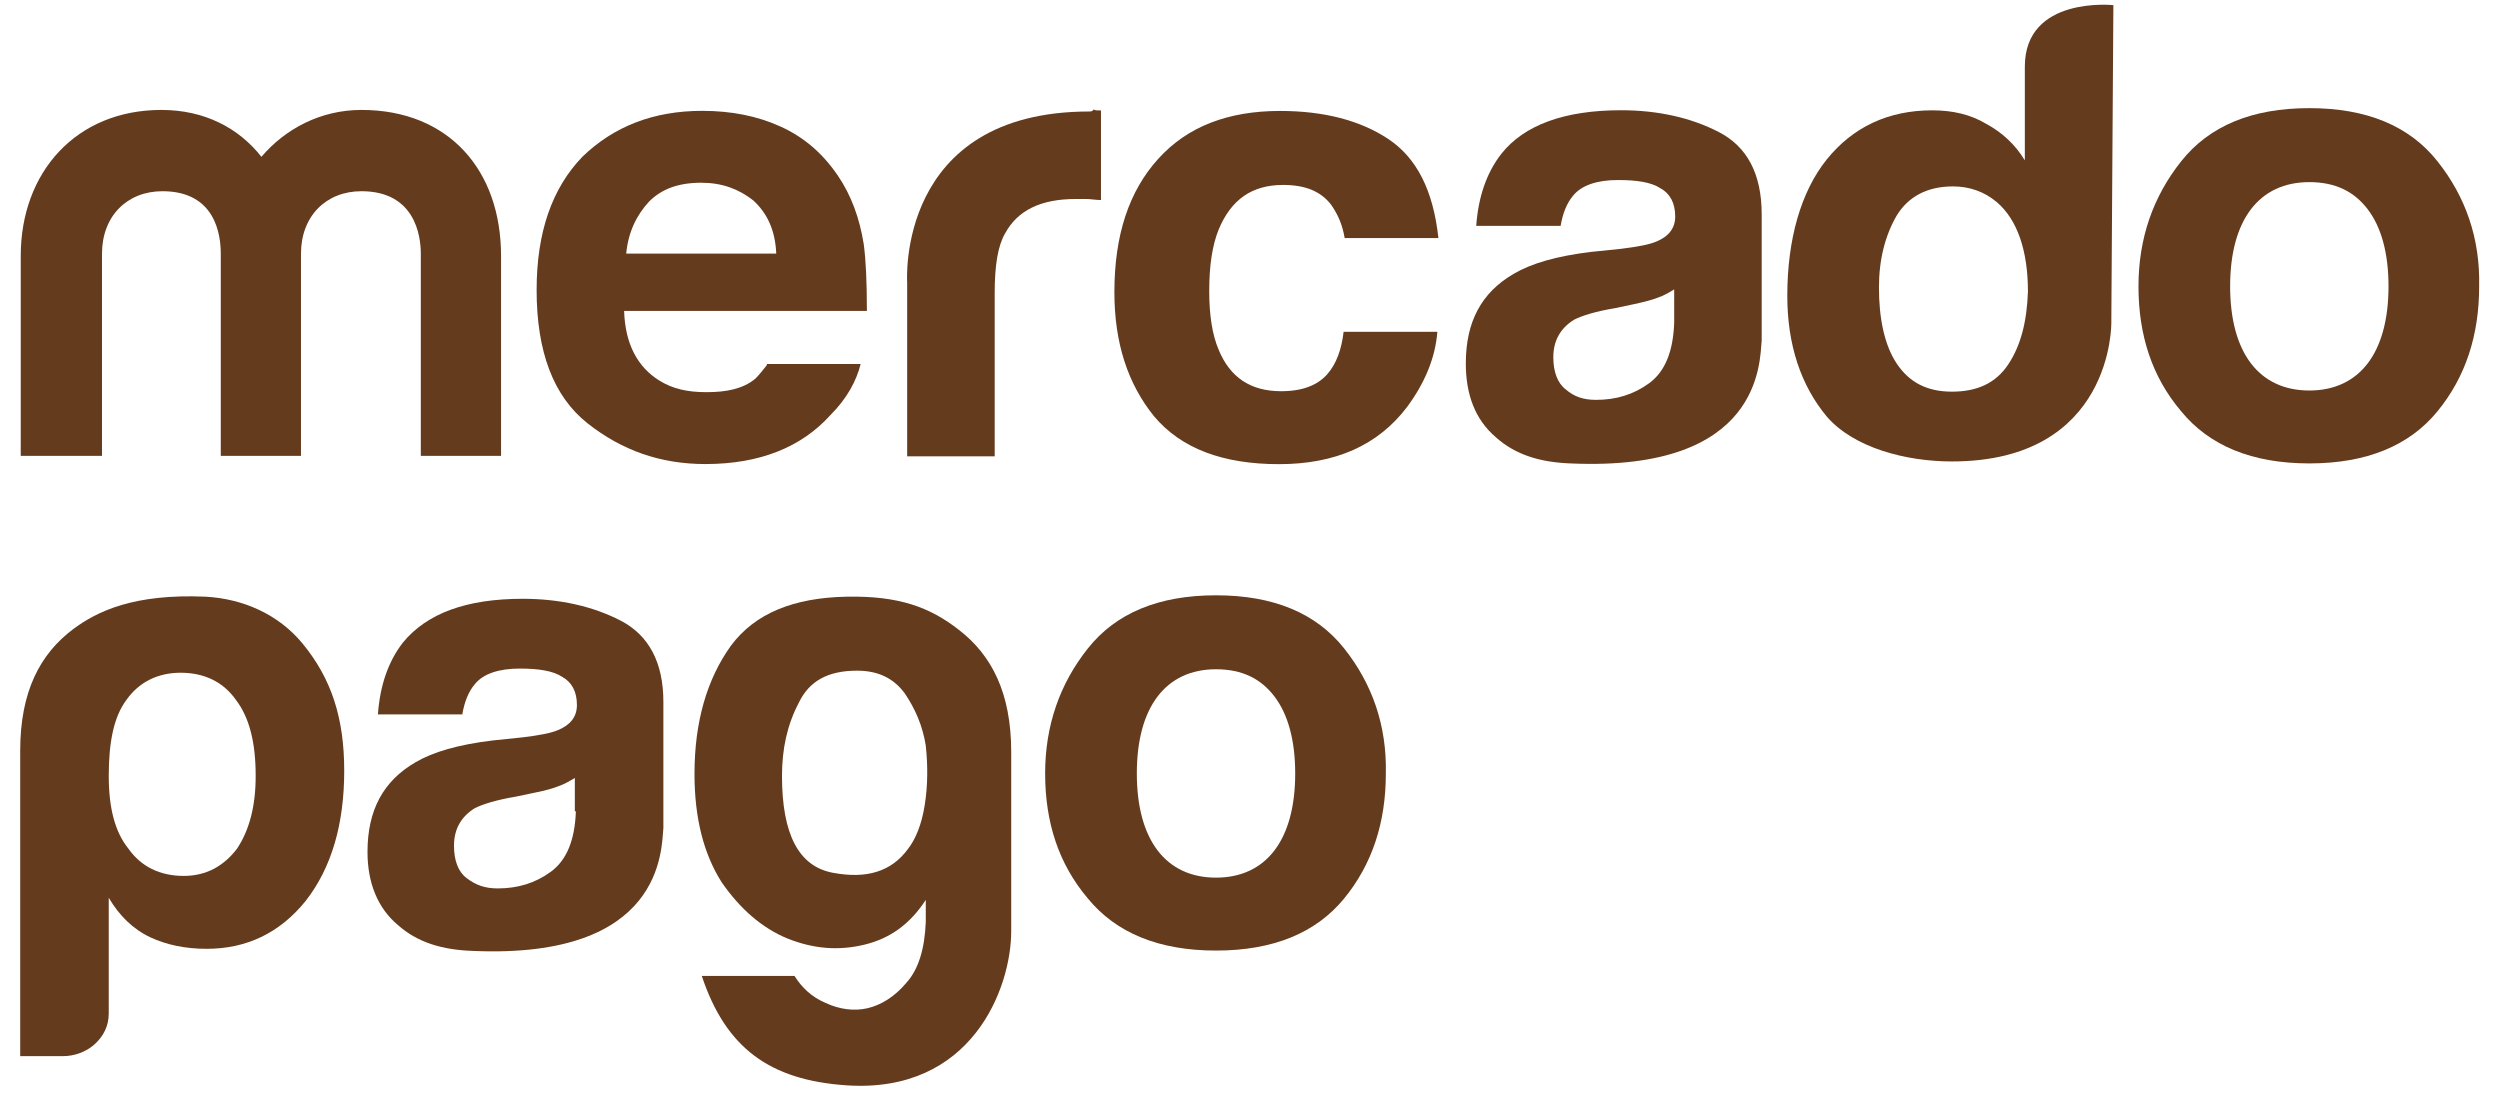 <svg width="74" height="33" viewBox="0 0 74 33" fill="none" xmlns="http://www.w3.org/2000/svg">
<path d="M70.083 10.757C69.682 11.281 69.096 11.559 68.356 11.559C67.616 11.559 67.03 11.281 66.629 10.757C66.228 10.232 66.012 9.461 66.012 8.475C66.012 7.488 66.228 6.717 66.629 6.193C67.03 5.668 67.616 5.391 68.356 5.391C69.127 5.391 69.682 5.668 70.083 6.193C70.484 6.717 70.7 7.488 70.7 8.475C70.7 9.461 70.484 10.232 70.083 10.757ZM72.149 4.774C71.317 3.725 70.052 3.201 68.356 3.201C66.66 3.201 65.396 3.725 64.563 4.774C63.73 5.822 63.299 7.056 63.299 8.475C63.299 9.924 63.7 11.158 64.563 12.175C65.396 13.193 66.66 13.717 68.356 13.717C70.052 13.717 71.317 13.193 72.149 12.175C72.982 11.158 73.383 9.924 73.383 8.475C73.414 7.056 72.982 5.822 72.149 4.774Z" fill="#653B1E"/>
<path d="M49.556 9.554C49.525 10.418 49.278 11.004 48.815 11.343C48.353 11.682 47.828 11.836 47.243 11.836C46.873 11.836 46.595 11.744 46.348 11.528C46.102 11.343 45.978 11.004 45.978 10.572C45.978 10.079 46.194 9.709 46.595 9.462C46.842 9.338 47.243 9.215 47.798 9.123L48.384 8.999C48.661 8.938 48.908 8.876 49.062 8.814C49.247 8.752 49.401 8.66 49.556 8.567V9.554ZM50.882 3.911C50.049 3.479 49.062 3.263 47.983 3.263C46.317 3.263 45.115 3.695 44.436 4.558C44.005 5.113 43.758 5.823 43.696 6.686H46.194C46.256 6.316 46.379 6.008 46.564 5.792C46.811 5.484 47.273 5.329 47.89 5.329C48.445 5.329 48.877 5.391 49.155 5.576C49.432 5.73 49.586 6.008 49.586 6.409C49.586 6.748 49.401 6.995 49.031 7.149C48.815 7.241 48.476 7.303 47.983 7.365L47.088 7.457C46.071 7.581 45.331 7.796 44.806 8.105C43.85 8.66 43.388 9.523 43.388 10.757C43.388 11.682 43.665 12.422 44.282 12.947C44.868 13.471 45.608 13.687 46.502 13.718C52.146 13.964 52.084 10.726 52.146 10.079V6.347C52.146 5.144 51.714 4.343 50.882 3.911Z" fill="#653B1E"/>
<path d="M37.982 5.474C38.63 5.474 39.093 5.659 39.401 6.06C39.617 6.368 39.74 6.677 39.802 7.047H42.577C42.423 5.628 41.93 4.672 41.097 4.117C40.264 3.562 39.185 3.284 37.89 3.284C36.348 3.284 35.145 3.747 34.282 4.703C33.418 5.659 32.986 6.954 32.986 8.65C32.986 10.161 33.387 11.364 34.158 12.32C34.96 13.276 36.194 13.739 37.859 13.739C39.524 13.739 40.789 13.184 41.652 12.043C42.176 11.333 42.485 10.593 42.546 9.822H39.771C39.709 10.347 39.555 10.778 39.278 11.087C39 11.395 38.568 11.58 37.921 11.58C37.026 11.58 36.41 11.179 36.07 10.347C35.885 9.915 35.793 9.329 35.793 8.62C35.793 7.849 35.885 7.263 36.07 6.8C36.44 5.906 37.057 5.474 37.982 5.474Z" fill="#653B1E"/>
<path d="M32.249 3.3C26.513 3.3 26.852 8.357 26.852 8.357V13.507H29.443V8.666C29.443 7.864 29.535 7.278 29.751 6.908C30.121 6.229 30.8 5.89 31.848 5.89H32.157C32.28 5.89 32.434 5.921 32.589 5.921V3.269C32.465 3.269 32.403 3.269 32.373 3.238C32.342 3.3 32.28 3.3 32.249 3.3Z" fill="#653B1E"/>
<path d="M19.215 5.964C19.585 5.594 20.078 5.409 20.757 5.409C21.373 5.409 21.867 5.594 22.299 5.934C22.7 6.304 22.946 6.797 22.977 7.506H18.536C18.598 6.859 18.845 6.365 19.215 5.964ZM22.7 10.806C22.576 10.96 22.484 11.084 22.36 11.207C21.99 11.515 21.497 11.608 20.911 11.608C20.356 11.608 19.924 11.515 19.523 11.269C18.875 10.868 18.505 10.189 18.474 9.203H25.66C25.66 8.339 25.629 7.691 25.567 7.229C25.444 6.458 25.197 5.779 24.797 5.193C24.334 4.515 23.779 4.052 23.1 3.744C22.422 3.436 21.651 3.281 20.787 3.281C19.338 3.281 18.166 3.744 17.241 4.638C16.347 5.564 15.884 6.859 15.884 8.586C15.884 10.405 16.378 11.731 17.395 12.533C18.413 13.335 19.554 13.736 20.88 13.736C22.484 13.736 23.717 13.242 24.581 12.286C25.074 11.793 25.352 11.269 25.475 10.775H22.7V10.806Z" fill="#653B1E"/>
<path d="M14.831 13.493H12.456V7.51C12.456 6.955 12.271 5.66 10.698 5.66C9.65 5.66 8.909 6.4 8.909 7.51V13.493H6.535V7.51C6.535 6.955 6.381 5.66 4.808 5.66C3.759 5.66 3.019 6.4 3.019 7.51V13.493H0.614V7.572C0.614 5.104 2.248 3.254 4.777 3.254C6.041 3.254 7.059 3.778 7.738 4.642C8.447 3.809 9.495 3.254 10.698 3.254C13.289 3.254 14.831 5.043 14.831 7.572V13.493Z" fill="#653B1E"/>
<path d="M59.441 10.791C59.071 11.346 58.516 11.593 57.776 11.593C57.036 11.593 56.512 11.315 56.142 10.76C55.772 10.205 55.617 9.403 55.617 8.509C55.617 7.676 55.802 6.967 56.142 6.381C56.481 5.826 57.036 5.518 57.807 5.518C58.3 5.518 58.732 5.672 59.102 5.98C59.719 6.505 60.027 7.43 60.027 8.632C59.996 9.527 59.812 10.236 59.441 10.791ZM62.556 0.152C62.556 0.152 59.935 -0.126 59.935 1.971V4.747C59.657 4.284 59.256 3.914 58.794 3.667C58.331 3.39 57.807 3.266 57.19 3.266C55.895 3.266 54.846 3.76 54.075 4.716C53.304 5.672 52.904 7.09 52.904 8.756C52.904 10.205 53.304 11.408 54.075 12.333C54.877 13.258 56.419 13.659 57.776 13.659C62.556 13.659 62.495 9.558 62.495 9.558L62.556 0.152Z" fill="#653B1E"/>
<path d="M7.568 22.966C7.568 21.979 7.383 21.239 6.982 20.715C6.612 20.191 6.057 19.913 5.347 19.913C4.669 19.913 4.114 20.191 3.744 20.715C3.374 21.208 3.219 21.948 3.219 22.966C3.219 23.922 3.404 24.631 3.805 25.125C4.175 25.649 4.731 25.927 5.44 25.927C6.087 25.927 6.612 25.649 7.013 25.125C7.383 24.57 7.568 23.86 7.568 22.966ZM3.219 29.997C3.219 30.367 3.065 30.676 2.788 30.922C2.541 31.138 2.202 31.262 1.863 31.262H0.598V22.226C0.598 20.468 1.184 19.358 2.171 18.618C2.88 18.093 3.96 17.569 6.087 17.662C7.198 17.723 8.246 18.186 8.956 19.049C9.819 20.098 10.189 21.27 10.189 22.812C10.189 24.385 9.819 25.68 9.048 26.667C8.277 27.623 7.29 28.085 6.118 28.085C5.471 28.085 4.916 27.962 4.453 27.746C3.929 27.499 3.528 27.099 3.219 26.574V29.997Z" fill="#653B1E"/>
<path d="M23.147 22.967C23.147 24.694 23.641 25.65 24.659 25.835C25.645 26.02 26.386 25.804 26.879 25.125C27.095 24.848 27.28 24.416 27.372 23.83C27.465 23.244 27.465 22.658 27.403 22.072C27.311 21.486 27.095 20.993 26.786 20.53C26.447 20.068 25.985 19.852 25.368 19.852C24.504 19.852 23.949 20.16 23.641 20.808C23.302 21.456 23.147 22.165 23.147 22.967ZM27.403 27.284V26.637C26.941 27.346 26.355 27.777 25.584 27.963C24.813 28.148 24.073 28.086 23.302 27.777C22.561 27.469 21.914 26.914 21.359 26.112C20.834 25.28 20.557 24.231 20.557 22.905C20.557 21.363 20.927 20.099 21.636 19.112C22.346 18.156 23.487 17.693 25.059 17.662C26.601 17.631 27.526 17.971 28.39 18.649C29.346 19.389 29.932 20.5 29.932 22.257V27.562C29.932 29.258 28.76 32.373 25.059 32.126C22.777 31.972 21.482 31.016 20.773 28.888H23.517C23.733 29.227 24.011 29.505 24.443 29.689C24.843 29.875 25.275 29.936 25.676 29.844C26.077 29.751 26.478 29.505 26.817 29.104C27.187 28.703 27.372 28.086 27.403 27.284Z" fill="#653B1E"/>
<path d="M17.046 24.015C17.015 24.878 16.768 25.464 16.306 25.803C15.843 26.143 15.319 26.297 14.733 26.297C14.363 26.297 14.085 26.204 13.808 25.988C13.561 25.803 13.438 25.464 13.438 25.032C13.438 24.539 13.653 24.169 14.054 23.922C14.301 23.799 14.702 23.676 15.257 23.583L15.843 23.46C16.151 23.398 16.367 23.336 16.521 23.275C16.706 23.213 16.861 23.12 17.015 23.028V24.015H17.046ZM18.372 18.371C17.539 17.94 16.552 17.724 15.473 17.724C13.808 17.724 12.636 18.155 11.927 19.019C11.495 19.574 11.248 20.283 11.186 21.147H13.684C13.746 20.777 13.869 20.468 14.054 20.253C14.301 19.944 14.764 19.79 15.38 19.79C15.935 19.79 16.367 19.852 16.645 20.037C16.922 20.191 17.077 20.468 17.077 20.869C17.077 21.209 16.892 21.455 16.521 21.609C16.306 21.702 15.966 21.764 15.473 21.825L14.579 21.918C13.561 22.041 12.821 22.257 12.296 22.565C11.341 23.12 10.878 23.984 10.878 25.218C10.878 26.143 11.186 26.883 11.772 27.376C12.358 27.901 13.098 28.116 13.993 28.147C19.636 28.394 19.575 25.156 19.636 24.508V20.777C19.636 19.605 19.204 18.803 18.372 18.371Z" fill="#653B1E"/>
<path d="M37.721 25.176C37.32 25.7 36.734 25.978 35.994 25.978C35.254 25.978 34.668 25.7 34.267 25.176C33.866 24.652 33.65 23.881 33.65 22.894C33.65 21.907 33.866 21.136 34.267 20.612C34.668 20.088 35.254 19.81 35.994 19.81C36.765 19.81 37.32 20.088 37.721 20.612C38.122 21.136 38.338 21.907 38.338 22.894C38.338 23.881 38.122 24.652 37.721 25.176ZM39.787 19.193C38.954 18.145 37.69 17.621 35.994 17.621C34.298 17.621 33.033 18.145 32.201 19.193C31.368 20.242 30.936 21.476 30.936 22.894C30.936 24.343 31.337 25.577 32.201 26.595C33.033 27.613 34.298 28.137 35.994 28.137C37.69 28.137 38.954 27.613 39.787 26.595C40.62 25.577 41.021 24.343 41.021 22.894C41.051 21.476 40.62 20.242 39.787 19.193Z" fill="#653B1E"/>
</svg>
